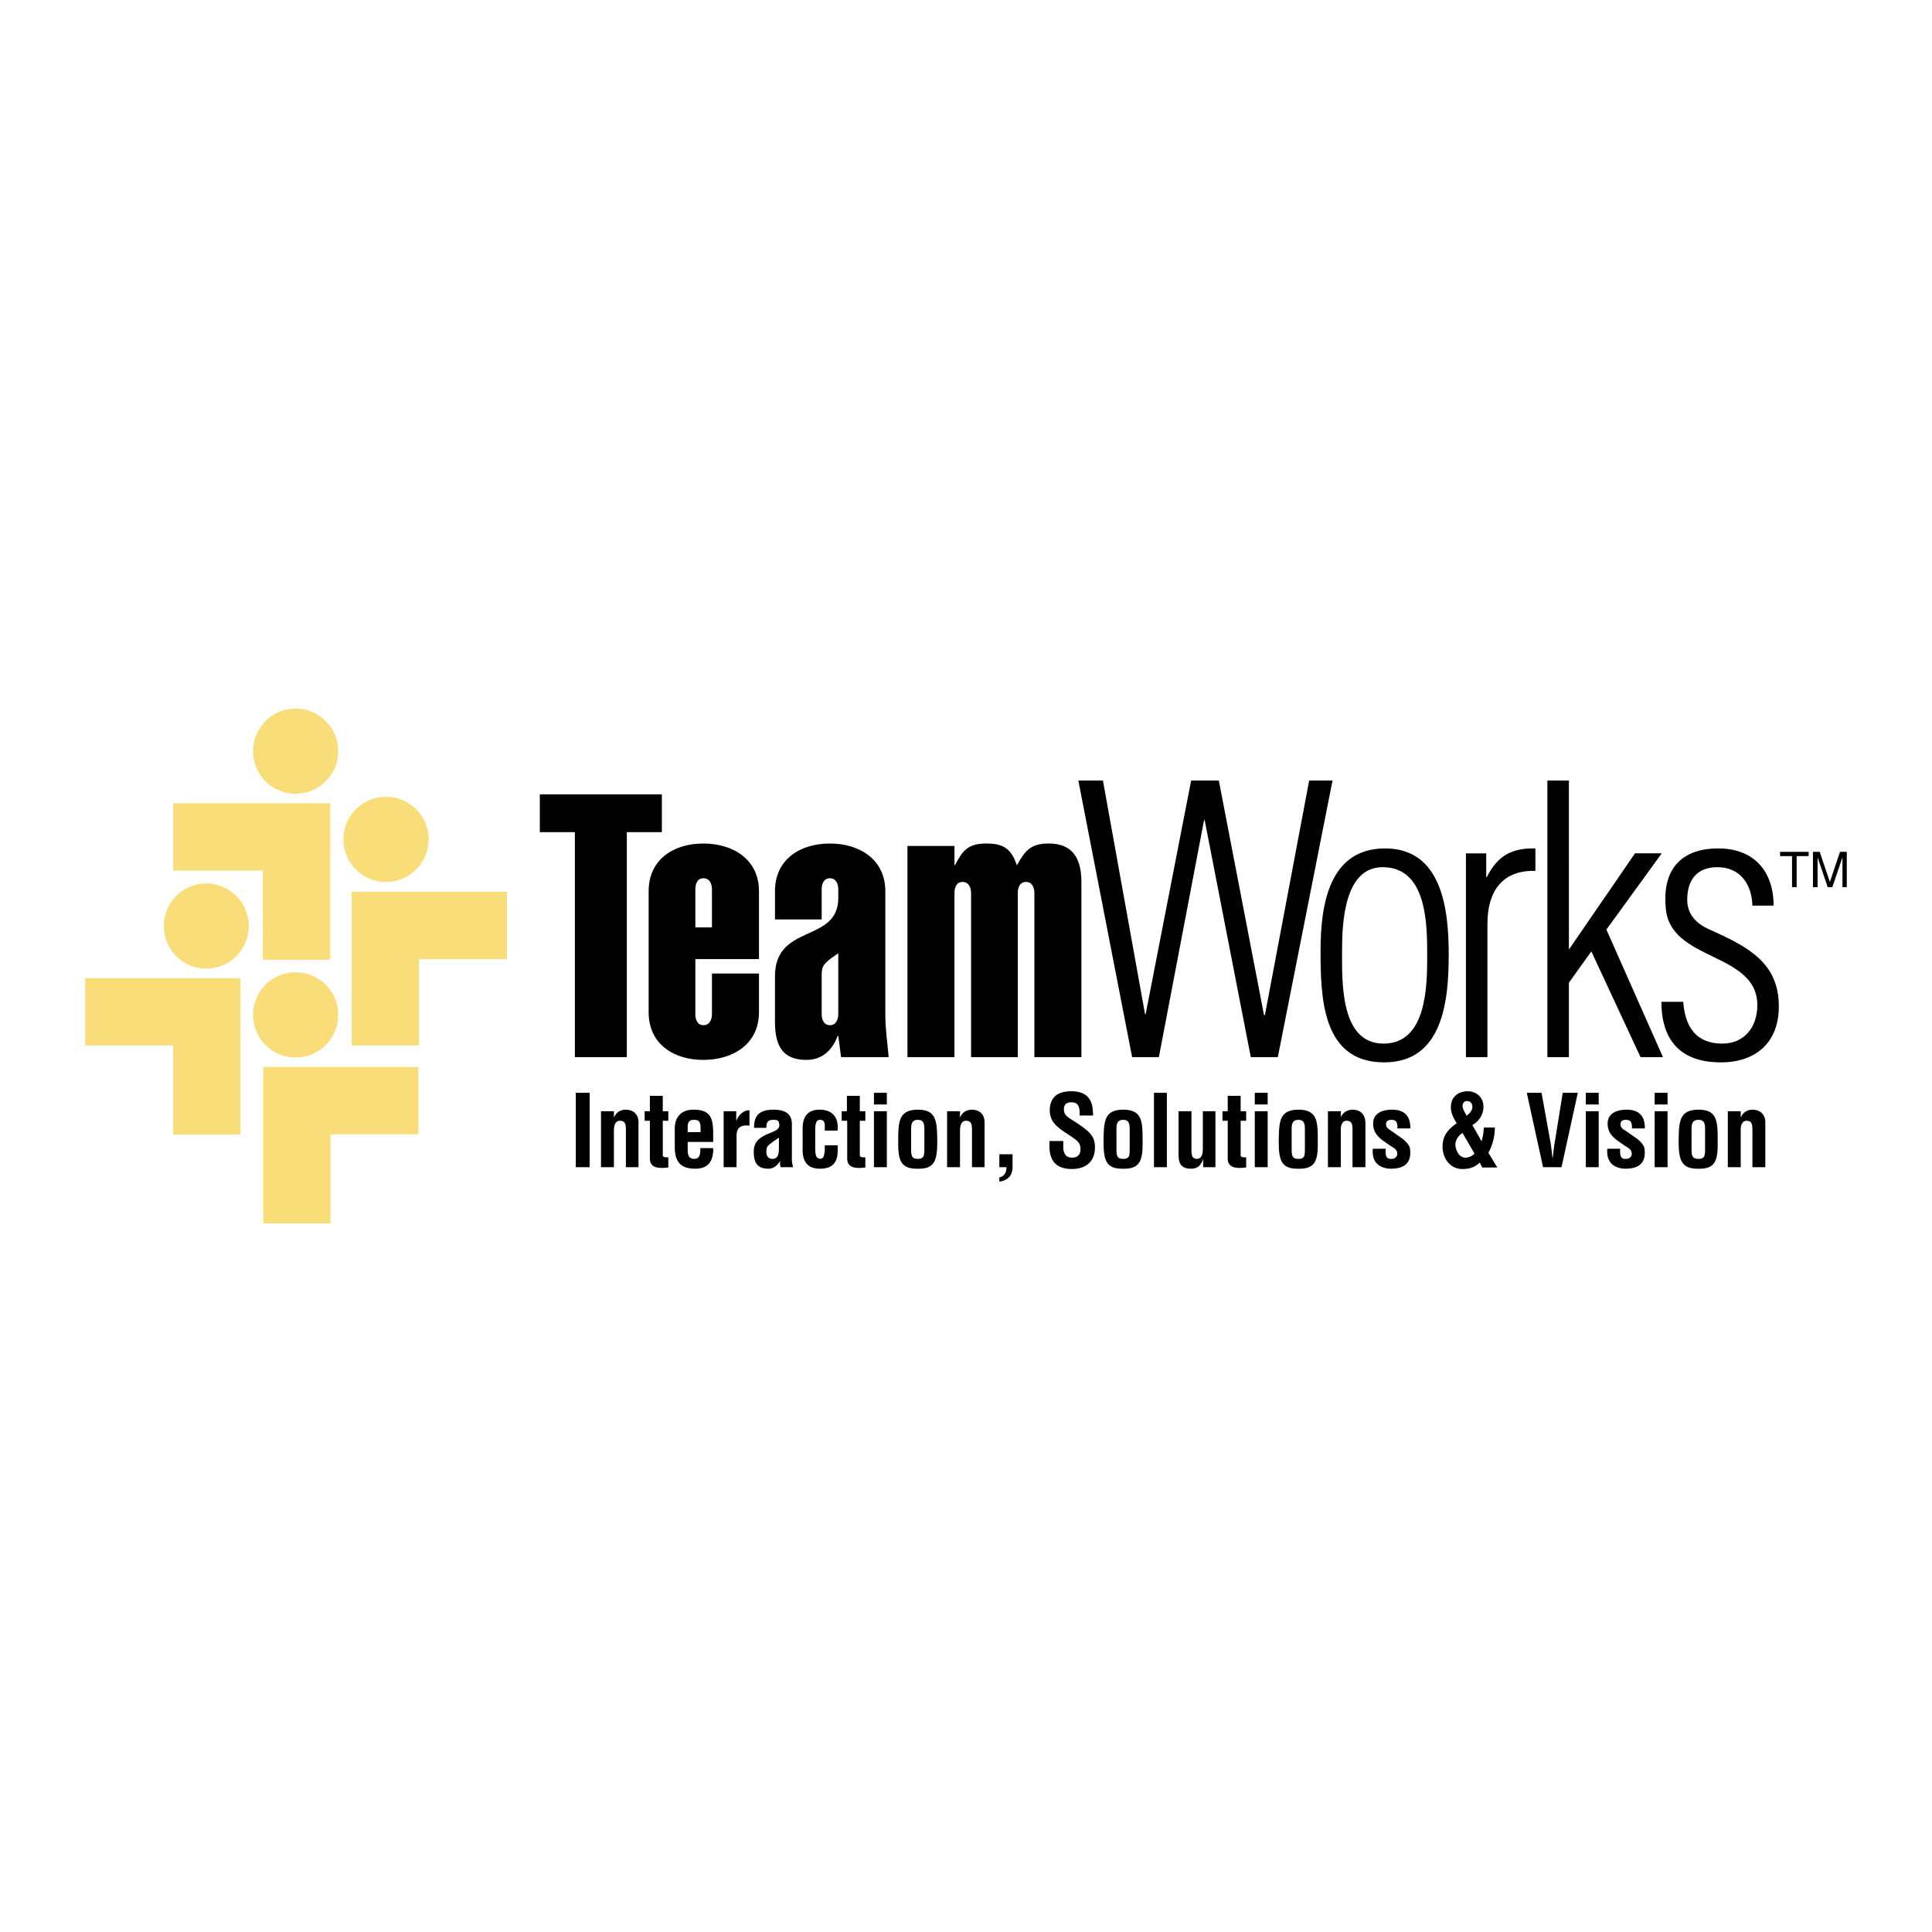 <svg xmlns="http://www.w3.org/2000/svg" width="2500" height="2500" viewBox="0 0 192.756 192.756"><g fill-rule="evenodd" clip-rule="evenodd"><path fill="#fff" d="M0 0h192.756v192.756H0V0z"/><path d="M180.449 84.986v.429h-1.195v3.097h-.461v-3.097h-1.195v-.429h2.851zM180.879 84.986h.674l1.014 3.005 1.012-3.005h.674v3.526h-.43v-2.085-.337-.552l-1.012 2.975h-.459l-1.012-2.975v2.975h-.461v-3.527zM57.447 116.449h1.38v-7.422h-1.38v7.422zM61.25 110.867h-1.288v5.582h1.288v-3.619c0-.582.153-1.041.644-1.012.491.031.552.369.552.92v3.711h1.257v-4.293c.062-1.012-.552-1.441-1.257-1.441-.307 0-.889.092-1.165.736h-.031v-.584zM66.678 115.469c-.153 0-.521.029-.552-.186v-3.465h.552v-.951h-.552v-1.533h-1.288v1.533h-.521v.951h.521v3.771c0 1.043 1.073.982 1.84.891v-1.011zM67.322 114.271c-.031 1.625.552 2.33 2.055 2.33 1.318 0 1.809-.797 1.778-2.053h-1.288c.031.705-.122 1.072-.582 1.072-.399 0-.675-.152-.675-.889v-.797h2.545v-.768c0-1.502-.184-2.453-1.962-2.453-1.257 0-1.932.766-1.871 2.086v1.472zm1.288-1.318v-.246c0-.49-.031-.98.613-.98.49 0 .644.154.674.736v.49H68.61zM73.455 110.867h-1.257v5.582h1.288v-3.221c.03-.828.583-1.012 1.288-.92v-1.533c-.184 0-.43 0-.798.307-.184.154-.368.369-.521.768v-.983zM79.128 116.449c-.062-.246-.123-.521-.123-.766v-3.312c.031-.736-.092-1.656-1.84-1.656-1.595 0-1.932.766-1.932 1.809h1.227c0-.49.092-.797.675-.797.337 0 .521.031.582.275.123.461-.061.705-.613.92-1.012.43-1.902.736-1.902 1.994 0 1.166.43 1.686 1.472 1.686.43 0 .828-.244 1.135-.734h.031c-.031.215-.031.398.061.582h1.227v-.001zm-1.411-2.33c-.03.521.123 1.502-.644 1.502-.46 0-.613-.307-.613-.736 0-.215.03-.49.245-.643.337-.307.705-.521 1.012-.736v.613zM83.575 112.801v-.43c0-.828-.491-1.656-1.778-1.656-.981 0-1.748.43-1.718 1.992v1.811c-.061 1.473.583 2.084 1.718 2.084 1.288 0 1.778-.643 1.778-1.809v-.521h-1.288v.521c-.062.43-.062.797-.46.828-.368-.061-.521-.244-.49-1.35v-1.318c0-.674 0-1.227.49-1.227.276 0 .43.154.46.461v.613h1.288v.001zM86.335 115.469c-.153 0-.521.029-.552-.186v-3.465h.552v-.951h-.552v-1.533h-1.288v1.533h-.521v.951h.552v3.771c0 1.043 1.042.982 1.81.891v-1.011h-.001zM87.193 116.449h1.288v-5.582h-1.288v5.582zm0-6.256h1.288v-1.166h-1.288v1.166zM90.904 112.77c0-.521 0-1.043.675-1.043.644 0 .644.521.644 1.043v1.871c0 .674-.061.98-.644.98-.613 0-.675-.307-.675-.98v-1.871zm.675 3.832c1.656.031 1.932-.797 1.932-2.729-.031-1.932-.031-3.158-1.932-3.158-1.932 0-1.962 1.227-1.962 3.158-.032 1.932.275 2.76 1.962 2.729zM95.78 110.867h-1.288v5.582h1.288v-3.619c0-.582.153-1.041.644-1.012.491.031.552.369.552.92v3.711h1.256v-4.293c.062-1.012-.551-1.441-1.256-1.441-.307 0-.89.092-1.165.736h-.031v-.584zM99.705 117.891c.889-.123 1.318-.645 1.318-1.473v-1.256h-1.318v1.287h.705c.031.521-.244.951-.705 1.012v.43zM109.059 111.297c-.031-.736.031-2.422-2.178-2.422-1.441 0-2.146.674-2.146 1.932 0 .398.123.797.338 1.135.582.766 1.473 1.166 2.178 1.717.367.246.551.553.551.982 0 .551-.275.857-.857.857-.676 0-.891-.521-.859-1.227v-.43h-1.381v.521c0 1.35.584 2.27 2.24 2.27 1.379 0 2.299-.736 2.299-2.146 0-.645-.152-1.072-.613-1.533-.398-.398-1.227-.951-1.686-1.227-.43-.275-.799-.49-.799-1.072 0-.492.307-.676.768-.676.766 0 .828.645.797 1.318h1.348v.001zM111.389 112.77c0-.521 0-1.043.676-1.043.643 0 .643.521.643 1.043v1.871c0 .674-.029.98-.643.98s-.676-.307-.676-.98v-1.871zm.675 3.832c1.656.031 1.963-.797 1.932-2.729 0-1.932 0-3.158-1.932-3.158-1.934 0-1.934 1.227-1.963 3.158.001 1.932.276 2.76 1.963 2.729zM115.131 116.449h1.287v-7.422h-1.287v7.422zM120.037 116.449h1.227v-5.582h-1.258v3.619c0 .43 0 1.135-.613 1.135-.152 0-.275-.061-.398-.184-.123-.215-.123-.49-.123-.736v-3.834h-1.287v4.295c0 .92.244 1.439 1.258 1.439.613 0 .98-.305 1.195-.98v.828h-.001zM124.33 115.469c-.152 0-.521.029-.551-.186v-3.465h.551v-.951h-.551v-1.533h-1.289v1.533h-.521v.951h.521v3.771c0 1.043 1.074.982 1.84.891v-1.011zM125.189 116.449h1.287v-5.582h-1.287v5.582zm0-6.256h1.287v-1.166h-1.287v1.166zM128.869 112.77c0-.521 0-1.043.674-1.043.645 0 .645.521.645 1.043v1.871c0 .674-.031.98-.645.98s-.674-.307-.674-.98v-1.871zm.674 3.832c1.688.031 1.963-.797 1.932-2.729 0-1.932 0-3.158-1.932-3.158s-1.932 1.227-1.963 3.158c0 1.932.277 2.76 1.963 2.729zM133.775 110.867h-1.287v5.582h1.287v-3.619c-.031-.582.154-1.041.613-1.012.49.031.553.369.553.92v3.711h1.287v-4.293c.031-1.012-.551-1.441-1.287-1.441-.277 0-.859.092-1.166.736v-.584zM136.965 114.609c-.154 1.717 1.135 1.992 1.809 1.992 1.779 0 2.025-1.012 1.902-1.992-.031-.367-.553-.889-.859-1.074l-1.043-.734c-.244-.154-.49-.307-.49-.645 0-.307.246-.43.553-.43.43 0 .613.215.582.859h1.287c.031-1.197-.551-1.871-1.809-1.871-1.227 0-1.9.521-1.9 1.379 0 .799.398 1.289 1.041 1.748l.707.492c.244.152.613.336.643.643.092.369-.184.645-.521.645-.307 0-.705.031-.613-1.012h-1.289zM146.318 111.328c-.123-.307-.398-.645-.398-.98 0-.369.244-.521.49-.492.246 0 .49.215.49.584 0 .367-.306.673-.582.888zm.582.92c.674-.398 1.104-1.043 1.104-1.84 0-.982-.766-1.533-1.562-1.533-.799 0-1.688.43-1.688 1.594 0 .584.275 1.105.582 1.596-.857.613-1.41 1.227-1.41 2.33 0 1.258.828 2.238 1.963 2.238.705 0 1.227-.152 1.748-.643l.246.49h1.502l-.889-1.473a5.126 5.126 0 0 0 .643-2.514h-1.104c0 .459-.092.92-.215 1.379l-.92-1.624zm.215 2.852c-.275.246-.553.398-.92.398-.553 0-.889-.582-.98-1.135-.092-.643.428-1.195.705-1.318l1.195 2.055zM155.15 113.781c-.092.43-.123.859-.184 1.287 0 .186-.062.4-.062.615 0-.215-.061-.43-.061-.615-.062-.428-.092-.857-.184-1.287l-.859-4.754h-1.473l1.625 7.422h1.842l1.625-7.422h-1.504l-.765 4.754zM158.217 116.449h1.287v-5.582h-1.287v5.582zm0-6.256h1.287v-1.166h-1.287v1.166zM160.363 114.609c-.154 1.717 1.135 1.992 1.809 1.992 1.779 0 2.025-1.012 1.902-1.992-.031-.367-.553-.889-.859-1.074l-1.043-.734c-.275-.154-.49-.307-.49-.645 0-.307.215-.43.521-.43.461 0 .645.215.613.859h1.287c.031-1.197-.551-1.871-1.809-1.871-1.227 0-1.9.521-1.9 1.379 0 .799.398 1.289 1.041 1.748l.707.492c.244.152.613.336.643.643.092.369-.184.645-.551.645-.277 0-.676.031-.584-1.012h-1.287zM165.086 116.449h1.287v-5.582h-1.287v5.582zm0-6.256h1.287v-1.166h-1.287v1.166zM168.766 112.77c0-.521 0-1.043.705-1.043.645 0 .645.521.645 1.043v1.871c0 .674-.062.98-.645.98-.645 0-.705-.307-.705-.98v-1.871zm.705 3.832c1.656.031 1.932-.797 1.902-2.729 0-1.932 0-3.158-1.902-3.158-1.963 0-1.963 1.227-1.992 3.158 0 1.932.306 2.76 1.992 2.729zM173.672 110.867h-1.287v5.582h1.287v-3.619c-.031-.582.154-1.041.645-1.012.459.031.521.369.521.92v3.711h1.287v-4.293c.062-1.012-.551-1.441-1.287-1.441-.275 0-.859.092-1.135.736h-.031v-.584zM62.538 83.023h3.496v-3.772H53.859v3.772h3.496v22.448h5.183V83.023z"/><path d="M64.715 100.994c0 3.158 2.483 4.752 5.458 4.752s5.55-1.594 5.55-4.752v-3.865h-4.692v4.049c0 .521-.214 1.104-.858 1.104-.614 0-.797-.582-.797-1.104v-5.49h6.348v-6.777c0-3.159-2.576-4.753-5.55-4.753-2.975 0-5.458 1.595-5.458 4.753v12.083h-.001zm4.661-8.464v-3.803c0-.521.184-1.104.797-1.104.644 0 .858.583.858 1.104v3.803h-1.655zM81.98 97.344c0-.92.154-1.072.828-1.656l.828-.583v6.072c0 .521-.215 1.104-.828 1.104-.644 0-.828-.582-.828-1.104v-3.833zm-4.661-5.612h4.661v-3.005c0-.521.185-1.104.828-1.104.613 0 .828.583.828 1.104v.858c0 4.539-6.317 2.515-6.317 7.821v4.537c0 2.393.767 3.803 3.128 3.803 1.35 0 2.484-.705 3.128-2.391h.062l.276 2.115h4.753c-.123-1.379-.337-2.791-.337-4.262V88.911c0-3.159-2.576-4.753-5.52-4.753-3.005 0-5.489 1.595-5.489 4.753v2.821h-.001zM95.228 84.403h-4.692v21.067h4.692V89.095c0-.521.184-1.104.797-1.104.644 0 .859.583.859 1.104v16.375h4.661V89.095c0-.521.184-1.104.828-1.104.613 0 .828.583.828 1.104v16.375h4.691V88.052c0-1.564-.307-3.895-3.25-3.895-1.871 0-2.393.767-3.189 2.177-.553-1.687-1.379-2.177-3.035-2.177-1.872 0-2.393.736-3.128 2.146h-.062v-1.9zM121.602 77.871h-2.76l-4.539 23.307h-.063l-4.201-23.307h-2.453l5.367 27.6h2.668l4.508-23.644h.062l4.6 23.644h2.697l5.459-27.6h-2.33l-4.416 23.399h-.092l-4.507-23.399zM138.1 105.992c5.857 0 6.439-6.133 6.439-10.764 0-4.447-.645-10.58-6.348-10.58-5.582 0-6.439 5.612-6.439 10.181 0 4.724.152 11.163 6.348 11.163zm-.063-1.871c-4.354 0-4.139-6.225-4.139-9.261 0-2.79.215-8.341 4.047-8.341 4.387 0 4.447 5.581 4.447 8.771.001 3.036-.031 8.831-4.355 8.831zM148.281 85.139h-2.025v20.332h2.146V92.162c0-3.22 1.473-5.367 4.785-5.274v-2.239c-2.361-.061-3.771.736-4.846 2.852h-.061v-2.362h.001zM156.529 105.471v-7.422l2.239-3.128 4.908 10.55h2.238l-5.643-12.726 5.52-7.606h-2.668l-6.594 9.599V77.871h-2.146v27.6h2.146z"/><path d="M166.189 90.505c.307 5.459 9.139 4.416 9.139 9.784 0 2.146-1.258 3.832-3.496 3.832-2.605 0-3.711-1.656-3.895-4.17h-2.178c0 3.863 1.934 6.041 5.92 6.041 3.525 0 5.795-1.994 5.795-5.582 0-4.354-3.066-5.918-6.686-7.574-1.379-.552-2.453-1.472-2.453-3.066 0-1.994.982-3.251 3.006-3.251 2.27 0 3.434 1.687 3.496 3.833h2.115c0-3.496-2.023-5.704-5.52-5.704-3.739 0-5.58 2.147-5.243 5.857z"/><path d="M16.354 92.376a4.22 4.22 0 0 1 4.232-4.232 4.24 4.24 0 0 1 4.232 4.232c0 2.361-1.901 4.262-4.232 4.262-2.361.001-4.232-1.9-4.232-4.262z" fill="#f8dd79"/><path fill="#f8dd79" d="M17.274 80.14h15.671v15.61h-6.716v-8.894h-8.955V80.14zM8.504 97.59h15.487v15.609h-6.717v-8.894h-8.77V97.59zM34.264 83.729a4.24 4.24 0 0 1 4.232-4.232c2.361 0 4.263 1.901 4.263 4.232a4.253 4.253 0 0 1-4.263 4.262c-2.331 0-4.232-1.901-4.232-4.262zM25.248 101.238c0-2.33 1.901-4.23 4.232-4.23 2.361 0 4.262 1.9 4.262 4.23a4.255 4.255 0 0 1-4.262 4.264c-2.331 0-4.232-1.902-4.232-4.264zM50.578 88.972H35.091v15.333h6.716v-8.617h8.771v-6.716zM41.746 106.453H26.26v15.608h6.716v-8.893h8.77v-6.715zM25.248 74.958c0-2.361 1.901-4.262 4.232-4.262a4.253 4.253 0 0 1 4.262 4.262c0 2.331-1.901 4.232-4.262 4.232a4.24 4.24 0 0 1-4.232-4.232z"/></g></svg>